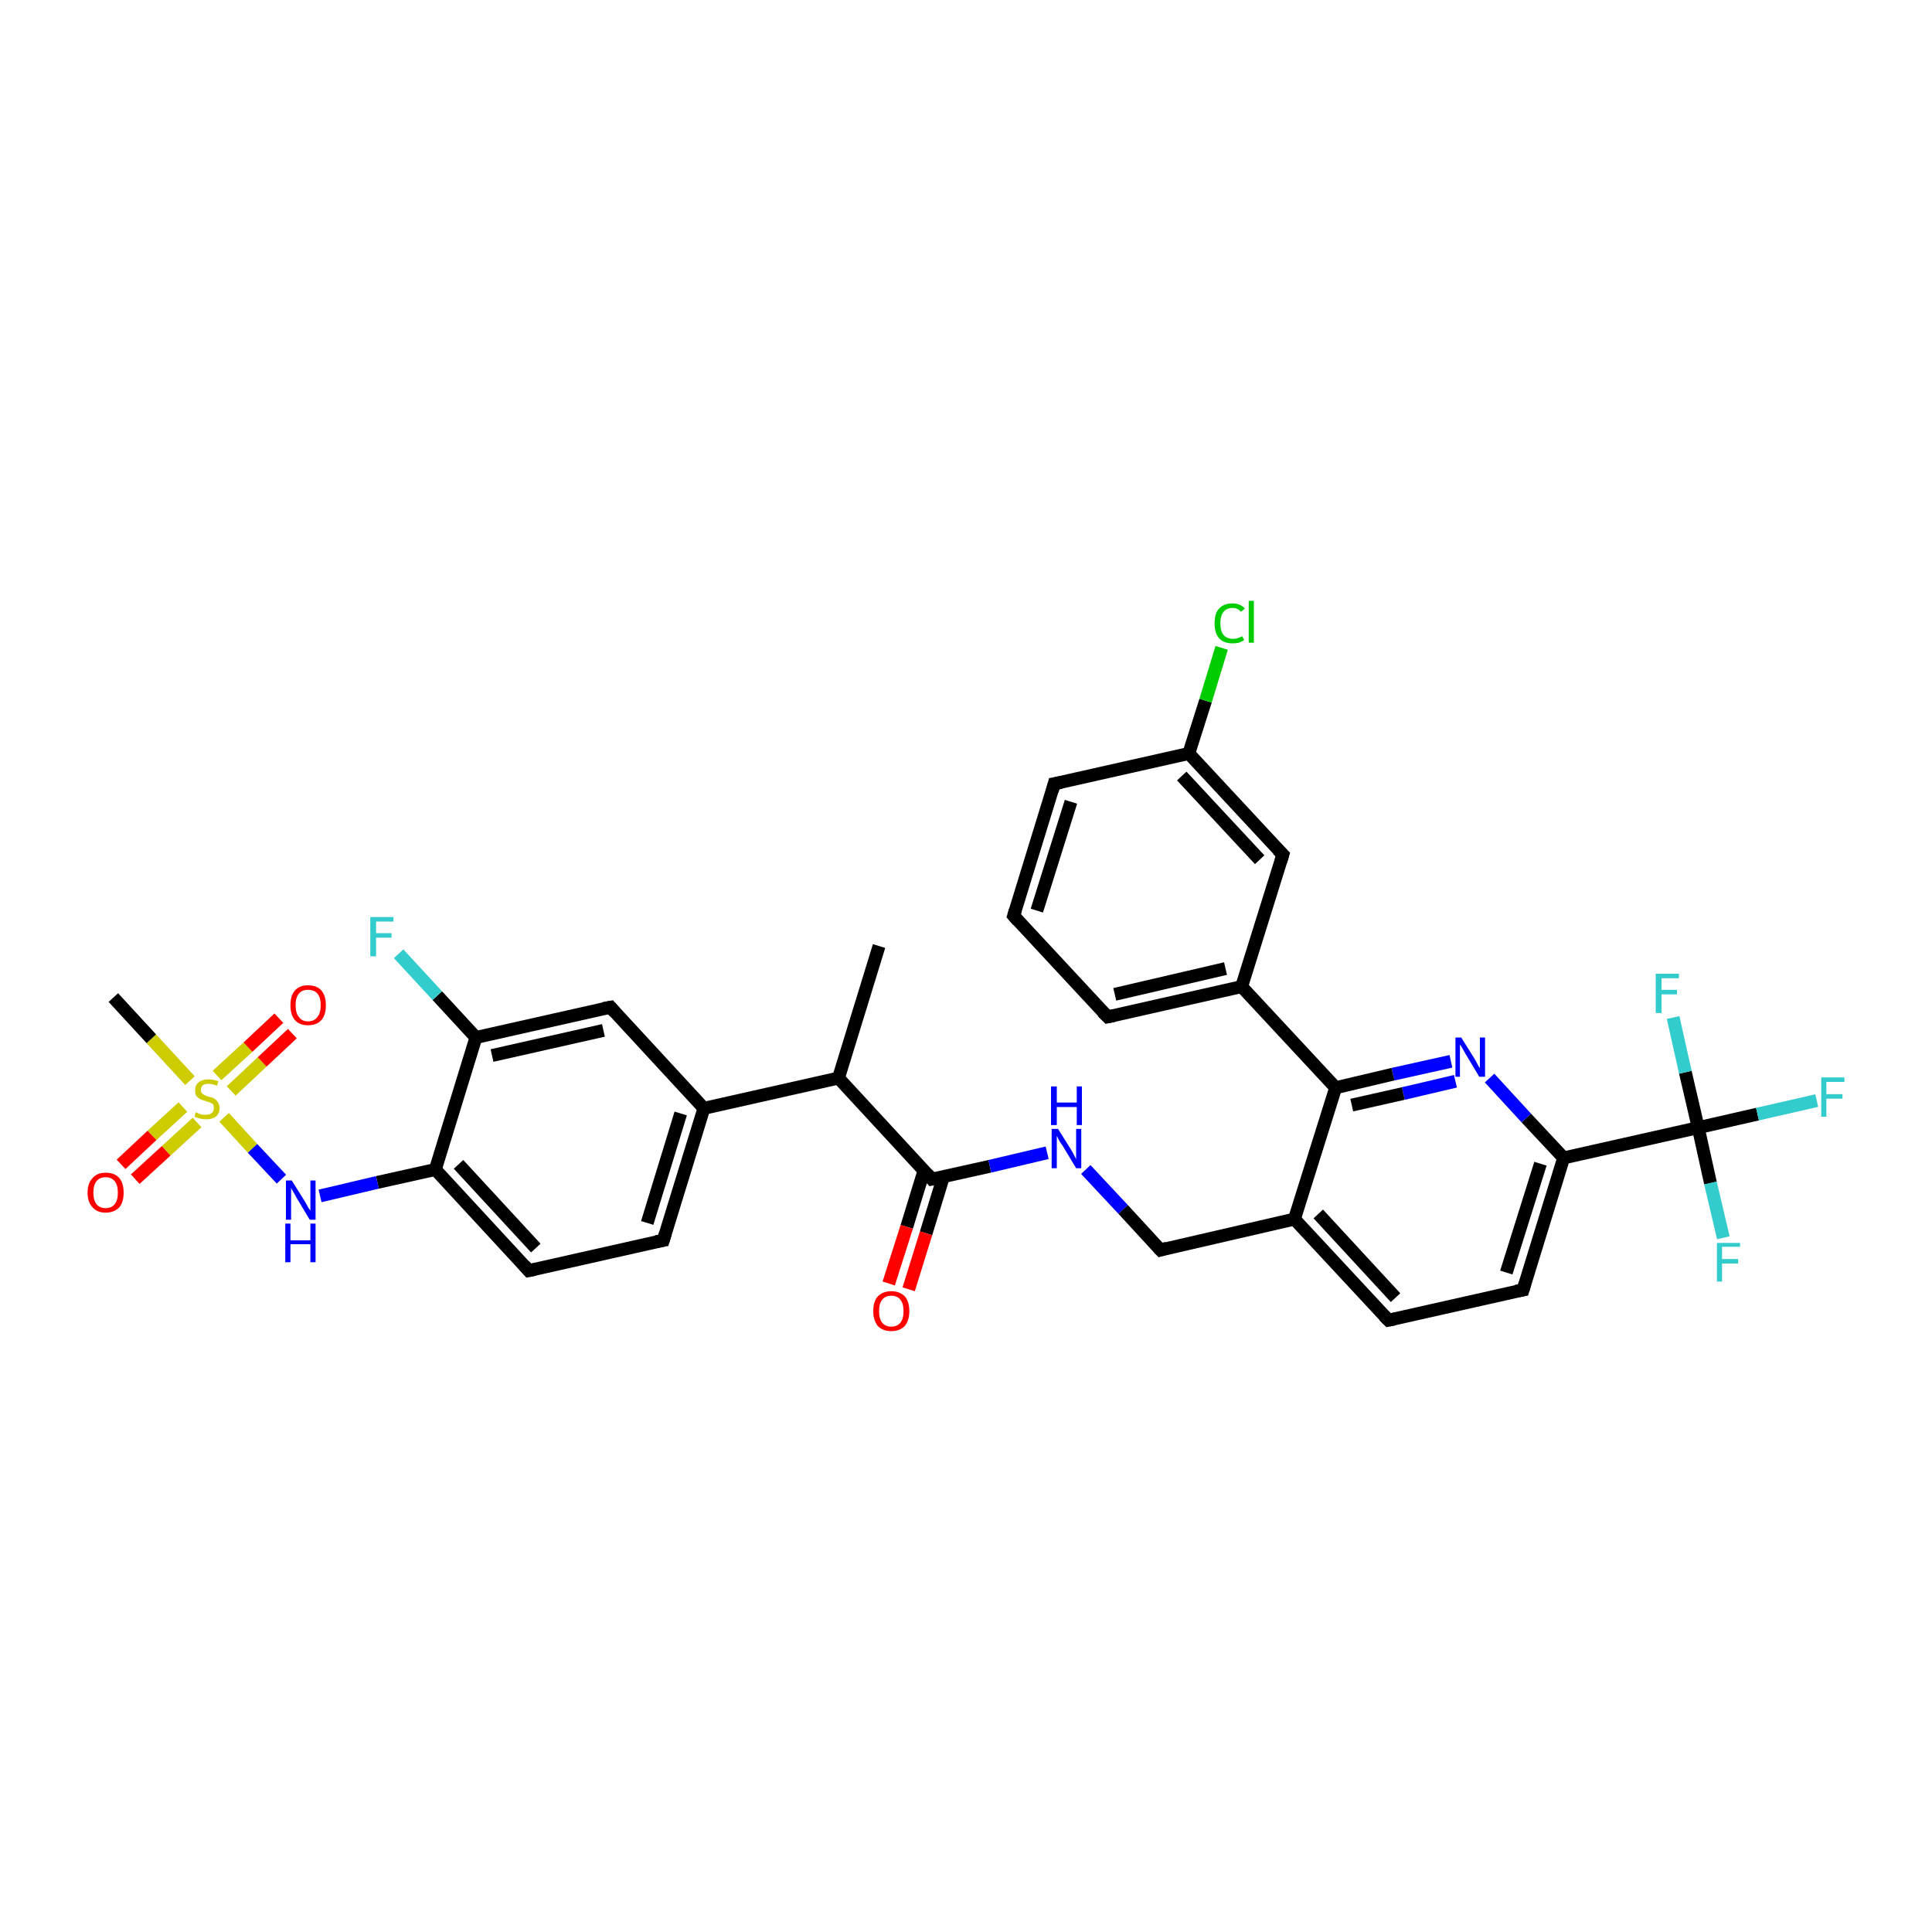 <?xml version='1.0' encoding='iso-8859-1'?>
<svg version='1.1' baseProfile='full'
              xmlns='http://www.w3.org/2000/svg'
                      xmlns:rdkit='http://www.rdkit.org/xml'
                      xmlns:xlink='http://www.w3.org/1999/xlink'
                  xml:space='preserve'
width='300px' height='300px' viewBox='0 0 300 300'>
<!-- END OF HEADER -->
<rect style='opacity:1.0;fill:#FFFFFF;stroke:none' width='300.0' height='300.0' x='0.0' y='0.0'> </rect>
<path class='bond-0 atom-0 atom-1' d='M 136.5,146.9 L 130.2,167.4' style='fill:none;fill-rule:evenodd;stroke:#000000;stroke-width:2.0px;stroke-linecap:butt;stroke-linejoin:miter;stroke-opacity:1' />
<path class='bond-1 atom-1 atom-2' d='M 130.2,167.4 L 144.7,183.1' style='fill:none;fill-rule:evenodd;stroke:#000000;stroke-width:2.0px;stroke-linecap:butt;stroke-linejoin:miter;stroke-opacity:1' />
<path class='bond-2 atom-2 atom-3' d='M 143.5,181.7 L 140.8,190.5' style='fill:none;fill-rule:evenodd;stroke:#000000;stroke-width:2.0px;stroke-linecap:butt;stroke-linejoin:miter;stroke-opacity:1' />
<path class='bond-2 atom-2 atom-3' d='M 140.8,190.5 L 138.0,199.3' style='fill:none;fill-rule:evenodd;stroke:#FF0000;stroke-width:2.0px;stroke-linecap:butt;stroke-linejoin:miter;stroke-opacity:1' />
<path class='bond-2 atom-2 atom-3' d='M 146.5,182.7 L 143.8,191.5' style='fill:none;fill-rule:evenodd;stroke:#000000;stroke-width:2.0px;stroke-linecap:butt;stroke-linejoin:miter;stroke-opacity:1' />
<path class='bond-2 atom-2 atom-3' d='M 143.8,191.5 L 141.1,200.2' style='fill:none;fill-rule:evenodd;stroke:#FF0000;stroke-width:2.0px;stroke-linecap:butt;stroke-linejoin:miter;stroke-opacity:1' />
<path class='bond-3 atom-2 atom-4' d='M 144.7,183.1 L 153.7,181.1' style='fill:none;fill-rule:evenodd;stroke:#000000;stroke-width:2.0px;stroke-linecap:butt;stroke-linejoin:miter;stroke-opacity:1' />
<path class='bond-3 atom-2 atom-4' d='M 153.7,181.1 L 162.6,179.0' style='fill:none;fill-rule:evenodd;stroke:#0000FF;stroke-width:2.0px;stroke-linecap:butt;stroke-linejoin:miter;stroke-opacity:1' />
<path class='bond-4 atom-4 atom-5' d='M 168.6,181.6 L 174.4,187.8' style='fill:none;fill-rule:evenodd;stroke:#0000FF;stroke-width:2.0px;stroke-linecap:butt;stroke-linejoin:miter;stroke-opacity:1' />
<path class='bond-4 atom-4 atom-5' d='M 174.4,187.8 L 180.2,194.1' style='fill:none;fill-rule:evenodd;stroke:#000000;stroke-width:2.0px;stroke-linecap:butt;stroke-linejoin:miter;stroke-opacity:1' />
<path class='bond-5 atom-5 atom-6' d='M 180.2,194.1 L 201.0,189.3' style='fill:none;fill-rule:evenodd;stroke:#000000;stroke-width:2.0px;stroke-linecap:butt;stroke-linejoin:miter;stroke-opacity:1' />
<path class='bond-6 atom-6 atom-7' d='M 201.0,189.3 L 215.6,205.0' style='fill:none;fill-rule:evenodd;stroke:#000000;stroke-width:2.0px;stroke-linecap:butt;stroke-linejoin:miter;stroke-opacity:1' />
<path class='bond-6 atom-6 atom-7' d='M 204.7,188.5 L 216.7,201.5' style='fill:none;fill-rule:evenodd;stroke:#000000;stroke-width:2.0px;stroke-linecap:butt;stroke-linejoin:miter;stroke-opacity:1' />
<path class='bond-7 atom-7 atom-8' d='M 215.6,205.0 L 236.5,200.3' style='fill:none;fill-rule:evenodd;stroke:#000000;stroke-width:2.0px;stroke-linecap:butt;stroke-linejoin:miter;stroke-opacity:1' />
<path class='bond-8 atom-8 atom-9' d='M 236.5,200.3 L 242.8,179.8' style='fill:none;fill-rule:evenodd;stroke:#000000;stroke-width:2.0px;stroke-linecap:butt;stroke-linejoin:miter;stroke-opacity:1' />
<path class='bond-8 atom-8 atom-9' d='M 233.9,197.6 L 239.2,180.7' style='fill:none;fill-rule:evenodd;stroke:#000000;stroke-width:2.0px;stroke-linecap:butt;stroke-linejoin:miter;stroke-opacity:1' />
<path class='bond-9 atom-9 atom-10' d='M 242.8,179.8 L 237.0,173.6' style='fill:none;fill-rule:evenodd;stroke:#000000;stroke-width:2.0px;stroke-linecap:butt;stroke-linejoin:miter;stroke-opacity:1' />
<path class='bond-9 atom-9 atom-10' d='M 237.0,173.6 L 231.3,167.4' style='fill:none;fill-rule:evenodd;stroke:#0000FF;stroke-width:2.0px;stroke-linecap:butt;stroke-linejoin:miter;stroke-opacity:1' />
<path class='bond-10 atom-10 atom-11' d='M 225.3,164.8 L 216.3,166.8' style='fill:none;fill-rule:evenodd;stroke:#0000FF;stroke-width:2.0px;stroke-linecap:butt;stroke-linejoin:miter;stroke-opacity:1' />
<path class='bond-10 atom-10 atom-11' d='M 216.3,166.8 L 207.4,168.9' style='fill:none;fill-rule:evenodd;stroke:#000000;stroke-width:2.0px;stroke-linecap:butt;stroke-linejoin:miter;stroke-opacity:1' />
<path class='bond-10 atom-10 atom-11' d='M 226.0,167.9 L 217.9,169.8' style='fill:none;fill-rule:evenodd;stroke:#0000FF;stroke-width:2.0px;stroke-linecap:butt;stroke-linejoin:miter;stroke-opacity:1' />
<path class='bond-10 atom-10 atom-11' d='M 217.9,169.8 L 209.9,171.6' style='fill:none;fill-rule:evenodd;stroke:#000000;stroke-width:2.0px;stroke-linecap:butt;stroke-linejoin:miter;stroke-opacity:1' />
<path class='bond-11 atom-11 atom-12' d='M 207.4,168.9 L 192.8,153.2' style='fill:none;fill-rule:evenodd;stroke:#000000;stroke-width:2.0px;stroke-linecap:butt;stroke-linejoin:miter;stroke-opacity:1' />
<path class='bond-12 atom-12 atom-13' d='M 192.8,153.2 L 172.0,157.9' style='fill:none;fill-rule:evenodd;stroke:#000000;stroke-width:2.0px;stroke-linecap:butt;stroke-linejoin:miter;stroke-opacity:1' />
<path class='bond-12 atom-12 atom-13' d='M 190.3,150.4 L 173.1,154.4' style='fill:none;fill-rule:evenodd;stroke:#000000;stroke-width:2.0px;stroke-linecap:butt;stroke-linejoin:miter;stroke-opacity:1' />
<path class='bond-13 atom-13 atom-14' d='M 172.0,157.9 L 157.4,142.2' style='fill:none;fill-rule:evenodd;stroke:#000000;stroke-width:2.0px;stroke-linecap:butt;stroke-linejoin:miter;stroke-opacity:1' />
<path class='bond-14 atom-14 atom-15' d='M 157.4,142.2 L 163.7,121.7' style='fill:none;fill-rule:evenodd;stroke:#000000;stroke-width:2.0px;stroke-linecap:butt;stroke-linejoin:miter;stroke-opacity:1' />
<path class='bond-14 atom-14 atom-15' d='M 161.0,141.4 L 166.3,124.5' style='fill:none;fill-rule:evenodd;stroke:#000000;stroke-width:2.0px;stroke-linecap:butt;stroke-linejoin:miter;stroke-opacity:1' />
<path class='bond-15 atom-15 atom-16' d='M 163.7,121.7 L 184.6,117.0' style='fill:none;fill-rule:evenodd;stroke:#000000;stroke-width:2.0px;stroke-linecap:butt;stroke-linejoin:miter;stroke-opacity:1' />
<path class='bond-16 atom-16 atom-17' d='M 184.6,117.0 L 187.2,108.8' style='fill:none;fill-rule:evenodd;stroke:#000000;stroke-width:2.0px;stroke-linecap:butt;stroke-linejoin:miter;stroke-opacity:1' />
<path class='bond-16 atom-16 atom-17' d='M 187.2,108.8 L 189.7,100.6' style='fill:none;fill-rule:evenodd;stroke:#00CC00;stroke-width:2.0px;stroke-linecap:butt;stroke-linejoin:miter;stroke-opacity:1' />
<path class='bond-17 atom-16 atom-18' d='M 184.6,117.0 L 199.2,132.7' style='fill:none;fill-rule:evenodd;stroke:#000000;stroke-width:2.0px;stroke-linecap:butt;stroke-linejoin:miter;stroke-opacity:1' />
<path class='bond-17 atom-16 atom-18' d='M 183.5,120.5 L 195.6,133.5' style='fill:none;fill-rule:evenodd;stroke:#000000;stroke-width:2.0px;stroke-linecap:butt;stroke-linejoin:miter;stroke-opacity:1' />
<path class='bond-18 atom-9 atom-19' d='M 242.8,179.8 L 263.7,175.1' style='fill:none;fill-rule:evenodd;stroke:#000000;stroke-width:2.0px;stroke-linecap:butt;stroke-linejoin:miter;stroke-opacity:1' />
<path class='bond-19 atom-19 atom-20' d='M 263.7,175.1 L 272.9,173.0' style='fill:none;fill-rule:evenodd;stroke:#000000;stroke-width:2.0px;stroke-linecap:butt;stroke-linejoin:miter;stroke-opacity:1' />
<path class='bond-19 atom-19 atom-20' d='M 272.9,173.0 L 282.1,170.9' style='fill:none;fill-rule:evenodd;stroke:#33CCCC;stroke-width:2.0px;stroke-linecap:butt;stroke-linejoin:miter;stroke-opacity:1' />
<path class='bond-20 atom-19 atom-21' d='M 263.7,175.1 L 265.6,183.7' style='fill:none;fill-rule:evenodd;stroke:#000000;stroke-width:2.0px;stroke-linecap:butt;stroke-linejoin:miter;stroke-opacity:1' />
<path class='bond-20 atom-19 atom-21' d='M 265.6,183.7 L 267.6,192.2' style='fill:none;fill-rule:evenodd;stroke:#33CCCC;stroke-width:2.0px;stroke-linecap:butt;stroke-linejoin:miter;stroke-opacity:1' />
<path class='bond-21 atom-19 atom-22' d='M 263.7,175.1 L 261.7,166.5' style='fill:none;fill-rule:evenodd;stroke:#000000;stroke-width:2.0px;stroke-linecap:butt;stroke-linejoin:miter;stroke-opacity:1' />
<path class='bond-21 atom-19 atom-22' d='M 261.7,166.5 L 259.8,158.0' style='fill:none;fill-rule:evenodd;stroke:#33CCCC;stroke-width:2.0px;stroke-linecap:butt;stroke-linejoin:miter;stroke-opacity:1' />
<path class='bond-22 atom-1 atom-23' d='M 130.2,167.4 L 109.3,172.1' style='fill:none;fill-rule:evenodd;stroke:#000000;stroke-width:2.0px;stroke-linecap:butt;stroke-linejoin:miter;stroke-opacity:1' />
<path class='bond-23 atom-23 atom-24' d='M 109.3,172.1 L 103.0,192.6' style='fill:none;fill-rule:evenodd;stroke:#000000;stroke-width:2.0px;stroke-linecap:butt;stroke-linejoin:miter;stroke-opacity:1' />
<path class='bond-23 atom-23 atom-24' d='M 105.7,172.9 L 100.5,189.9' style='fill:none;fill-rule:evenodd;stroke:#000000;stroke-width:2.0px;stroke-linecap:butt;stroke-linejoin:miter;stroke-opacity:1' />
<path class='bond-24 atom-24 atom-25' d='M 103.0,192.6 L 82.1,197.3' style='fill:none;fill-rule:evenodd;stroke:#000000;stroke-width:2.0px;stroke-linecap:butt;stroke-linejoin:miter;stroke-opacity:1' />
<path class='bond-25 atom-25 atom-26' d='M 82.1,197.3 L 67.6,181.6' style='fill:none;fill-rule:evenodd;stroke:#000000;stroke-width:2.0px;stroke-linecap:butt;stroke-linejoin:miter;stroke-opacity:1' />
<path class='bond-25 atom-25 atom-26' d='M 83.2,193.8 L 71.2,180.8' style='fill:none;fill-rule:evenodd;stroke:#000000;stroke-width:2.0px;stroke-linecap:butt;stroke-linejoin:miter;stroke-opacity:1' />
<path class='bond-26 atom-26 atom-27' d='M 67.6,181.6 L 58.6,183.6' style='fill:none;fill-rule:evenodd;stroke:#000000;stroke-width:2.0px;stroke-linecap:butt;stroke-linejoin:miter;stroke-opacity:1' />
<path class='bond-26 atom-26 atom-27' d='M 58.6,183.6 L 49.7,185.7' style='fill:none;fill-rule:evenodd;stroke:#0000FF;stroke-width:2.0px;stroke-linecap:butt;stroke-linejoin:miter;stroke-opacity:1' />
<path class='bond-27 atom-27 atom-28' d='M 43.7,183.1 L 39.2,178.3' style='fill:none;fill-rule:evenodd;stroke:#0000FF;stroke-width:2.0px;stroke-linecap:butt;stroke-linejoin:miter;stroke-opacity:1' />
<path class='bond-27 atom-27 atom-28' d='M 39.2,178.3 L 34.8,173.5' style='fill:none;fill-rule:evenodd;stroke:#CCCC00;stroke-width:2.0px;stroke-linecap:butt;stroke-linejoin:miter;stroke-opacity:1' />
<path class='bond-28 atom-28 atom-29' d='M 29.5,167.8 L 23.5,161.3' style='fill:none;fill-rule:evenodd;stroke:#CCCC00;stroke-width:2.0px;stroke-linecap:butt;stroke-linejoin:miter;stroke-opacity:1' />
<path class='bond-28 atom-28 atom-29' d='M 23.5,161.3 L 17.6,154.9' style='fill:none;fill-rule:evenodd;stroke:#000000;stroke-width:2.0px;stroke-linecap:butt;stroke-linejoin:miter;stroke-opacity:1' />
<path class='bond-29 atom-28 atom-30' d='M 35.9,169.4 L 40.7,164.9' style='fill:none;fill-rule:evenodd;stroke:#CCCC00;stroke-width:2.0px;stroke-linecap:butt;stroke-linejoin:miter;stroke-opacity:1' />
<path class='bond-29 atom-28 atom-30' d='M 40.7,164.9 L 45.4,160.5' style='fill:none;fill-rule:evenodd;stroke:#FF0000;stroke-width:2.0px;stroke-linecap:butt;stroke-linejoin:miter;stroke-opacity:1' />
<path class='bond-29 atom-28 atom-30' d='M 33.7,167.0 L 38.5,162.6' style='fill:none;fill-rule:evenodd;stroke:#CCCC00;stroke-width:2.0px;stroke-linecap:butt;stroke-linejoin:miter;stroke-opacity:1' />
<path class='bond-29 atom-28 atom-30' d='M 38.5,162.6 L 43.3,158.1' style='fill:none;fill-rule:evenodd;stroke:#FF0000;stroke-width:2.0px;stroke-linecap:butt;stroke-linejoin:miter;stroke-opacity:1' />
<path class='bond-30 atom-28 atom-31' d='M 28.4,171.9 L 23.6,176.3' style='fill:none;fill-rule:evenodd;stroke:#CCCC00;stroke-width:2.0px;stroke-linecap:butt;stroke-linejoin:miter;stroke-opacity:1' />
<path class='bond-30 atom-28 atom-31' d='M 23.6,176.3 L 18.8,180.8' style='fill:none;fill-rule:evenodd;stroke:#FF0000;stroke-width:2.0px;stroke-linecap:butt;stroke-linejoin:miter;stroke-opacity:1' />
<path class='bond-30 atom-28 atom-31' d='M 30.6,174.3 L 25.8,178.7' style='fill:none;fill-rule:evenodd;stroke:#CCCC00;stroke-width:2.0px;stroke-linecap:butt;stroke-linejoin:miter;stroke-opacity:1' />
<path class='bond-30 atom-28 atom-31' d='M 25.8,178.7 L 21.0,183.1' style='fill:none;fill-rule:evenodd;stroke:#FF0000;stroke-width:2.0px;stroke-linecap:butt;stroke-linejoin:miter;stroke-opacity:1' />
<path class='bond-31 atom-26 atom-32' d='M 67.6,181.6 L 73.9,161.1' style='fill:none;fill-rule:evenodd;stroke:#000000;stroke-width:2.0px;stroke-linecap:butt;stroke-linejoin:miter;stroke-opacity:1' />
<path class='bond-32 atom-32 atom-33' d='M 73.9,161.1 L 67.9,154.6' style='fill:none;fill-rule:evenodd;stroke:#000000;stroke-width:2.0px;stroke-linecap:butt;stroke-linejoin:miter;stroke-opacity:1' />
<path class='bond-32 atom-32 atom-33' d='M 67.9,154.6 L 61.9,148.1' style='fill:none;fill-rule:evenodd;stroke:#33CCCC;stroke-width:2.0px;stroke-linecap:butt;stroke-linejoin:miter;stroke-opacity:1' />
<path class='bond-33 atom-32 atom-34' d='M 73.9,161.1 L 94.8,156.4' style='fill:none;fill-rule:evenodd;stroke:#000000;stroke-width:2.0px;stroke-linecap:butt;stroke-linejoin:miter;stroke-opacity:1' />
<path class='bond-33 atom-32 atom-34' d='M 76.4,163.9 L 93.7,160.0' style='fill:none;fill-rule:evenodd;stroke:#000000;stroke-width:2.0px;stroke-linecap:butt;stroke-linejoin:miter;stroke-opacity:1' />
<path class='bond-34 atom-11 atom-6' d='M 207.4,168.9 L 201.0,189.3' style='fill:none;fill-rule:evenodd;stroke:#000000;stroke-width:2.0px;stroke-linecap:butt;stroke-linejoin:miter;stroke-opacity:1' />
<path class='bond-35 atom-18 atom-12' d='M 199.2,132.7 L 192.8,153.2' style='fill:none;fill-rule:evenodd;stroke:#000000;stroke-width:2.0px;stroke-linecap:butt;stroke-linejoin:miter;stroke-opacity:1' />
<path class='bond-36 atom-34 atom-23' d='M 94.8,156.4 L 109.3,172.1' style='fill:none;fill-rule:evenodd;stroke:#000000;stroke-width:2.0px;stroke-linecap:butt;stroke-linejoin:miter;stroke-opacity:1' />
<path d='M 144.0,182.3 L 144.7,183.1 L 145.2,183.0' style='fill:none;stroke:#000000;stroke-width:2.0px;stroke-linecap:butt;stroke-linejoin:miter;stroke-opacity:1;' />
<path d='M 179.9,193.8 L 180.2,194.1 L 181.2,193.8' style='fill:none;stroke:#000000;stroke-width:2.0px;stroke-linecap:butt;stroke-linejoin:miter;stroke-opacity:1;' />
<path d='M 214.9,204.3 L 215.6,205.0 L 216.6,204.8' style='fill:none;stroke:#000000;stroke-width:2.0px;stroke-linecap:butt;stroke-linejoin:miter;stroke-opacity:1;' />
<path d='M 235.4,200.5 L 236.5,200.3 L 236.8,199.3' style='fill:none;stroke:#000000;stroke-width:2.0px;stroke-linecap:butt;stroke-linejoin:miter;stroke-opacity:1;' />
<path d='M 173.0,157.7 L 172.0,157.9 L 171.2,157.1' style='fill:none;stroke:#000000;stroke-width:2.0px;stroke-linecap:butt;stroke-linejoin:miter;stroke-opacity:1;' />
<path d='M 158.1,143.0 L 157.4,142.2 L 157.7,141.2' style='fill:none;stroke:#000000;stroke-width:2.0px;stroke-linecap:butt;stroke-linejoin:miter;stroke-opacity:1;' />
<path d='M 163.4,122.8 L 163.7,121.7 L 164.8,121.5' style='fill:none;stroke:#000000;stroke-width:2.0px;stroke-linecap:butt;stroke-linejoin:miter;stroke-opacity:1;' />
<path d='M 198.4,131.9 L 199.2,132.7 L 198.9,133.7' style='fill:none;stroke:#000000;stroke-width:2.0px;stroke-linecap:butt;stroke-linejoin:miter;stroke-opacity:1;' />
<path d='M 103.3,191.6 L 103.0,192.6 L 101.9,192.8' style='fill:none;stroke:#000000;stroke-width:2.0px;stroke-linecap:butt;stroke-linejoin:miter;stroke-opacity:1;' />
<path d='M 83.1,197.1 L 82.1,197.3 L 81.4,196.5' style='fill:none;stroke:#000000;stroke-width:2.0px;stroke-linecap:butt;stroke-linejoin:miter;stroke-opacity:1;' />
<path d='M 93.7,156.6 L 94.8,156.4 L 95.5,157.2' style='fill:none;stroke:#000000;stroke-width:2.0px;stroke-linecap:butt;stroke-linejoin:miter;stroke-opacity:1;' />
<path class='atom-3' d='M 135.6 203.6
Q 135.6 202.1, 136.3 201.3
Q 137.1 200.5, 138.4 200.5
Q 139.7 200.5, 140.5 201.3
Q 141.2 202.1, 141.2 203.6
Q 141.2 205.0, 140.5 205.9
Q 139.7 206.7, 138.4 206.7
Q 137.1 206.7, 136.3 205.9
Q 135.6 205.0, 135.6 203.6
M 138.4 206.0
Q 139.3 206.0, 139.8 205.4
Q 140.3 204.8, 140.3 203.6
Q 140.3 202.4, 139.8 201.8
Q 139.3 201.2, 138.4 201.2
Q 137.5 201.2, 137.0 201.8
Q 136.5 202.4, 136.5 203.6
Q 136.5 204.8, 137.0 205.4
Q 137.5 206.0, 138.4 206.0
' fill='#FF0000'/>
<path class='atom-4' d='M 164.3 175.3
L 166.3 178.5
Q 166.5 178.8, 166.8 179.4
Q 167.1 180.0, 167.1 180.0
L 167.1 175.3
L 167.9 175.3
L 167.9 181.4
L 167.1 181.4
L 165.0 177.9
Q 164.7 177.5, 164.4 177.0
Q 164.2 176.5, 164.1 176.4
L 164.1 181.4
L 163.3 181.4
L 163.3 175.3
L 164.3 175.3
' fill='#0000FF'/>
<path class='atom-4' d='M 163.2 168.7
L 164.1 168.7
L 164.1 171.2
L 167.2 171.2
L 167.2 168.7
L 168.0 168.7
L 168.0 174.7
L 167.2 174.7
L 167.2 171.9
L 164.1 171.9
L 164.1 174.7
L 163.2 174.7
L 163.2 168.7
' fill='#0000FF'/>
<path class='atom-10' d='M 226.9 161.1
L 228.9 164.3
Q 229.1 164.6, 229.4 165.2
Q 229.7 165.8, 229.8 165.8
L 229.8 161.1
L 230.6 161.1
L 230.6 167.2
L 229.7 167.2
L 227.6 163.7
Q 227.3 163.2, 227.1 162.8
Q 226.8 162.3, 226.7 162.2
L 226.7 167.2
L 226.0 167.2
L 226.0 161.1
L 226.9 161.1
' fill='#0000FF'/>
<path class='atom-17' d='M 188.6 96.8
Q 188.6 95.2, 189.3 94.5
Q 190.0 93.7, 191.4 93.7
Q 192.6 93.7, 193.3 94.5
L 192.7 95.0
Q 192.2 94.4, 191.4 94.4
Q 190.5 94.4, 190.0 95.0
Q 189.5 95.6, 189.5 96.8
Q 189.5 98.0, 190.0 98.6
Q 190.5 99.2, 191.5 99.2
Q 192.1 99.2, 192.9 98.8
L 193.2 99.4
Q 192.8 99.6, 192.4 99.8
Q 191.9 99.9, 191.4 99.9
Q 190.0 99.9, 189.3 99.1
Q 188.6 98.3, 188.6 96.8
' fill='#00CC00'/>
<path class='atom-17' d='M 193.9 93.3
L 194.7 93.3
L 194.7 99.8
L 193.9 99.8
L 193.9 93.3
' fill='#00CC00'/>
<path class='atom-20' d='M 282.8 167.3
L 286.4 167.3
L 286.4 168.0
L 283.6 168.0
L 283.6 169.9
L 286.1 169.9
L 286.1 170.6
L 283.6 170.6
L 283.6 173.4
L 282.8 173.4
L 282.8 167.3
' fill='#33CCCC'/>
<path class='atom-21' d='M 266.6 193.0
L 270.2 193.0
L 270.2 193.6
L 267.4 193.6
L 267.4 195.5
L 269.9 195.5
L 269.9 196.2
L 267.4 196.2
L 267.4 199.0
L 266.6 199.0
L 266.6 193.0
' fill='#33CCCC'/>
<path class='atom-22' d='M 257.1 151.2
L 260.7 151.2
L 260.7 151.9
L 258.0 151.9
L 258.0 153.7
L 260.4 153.7
L 260.4 154.4
L 258.0 154.4
L 258.0 157.3
L 257.1 157.3
L 257.1 151.2
' fill='#33CCCC'/>
<path class='atom-27' d='M 45.3 183.3
L 47.3 186.5
Q 47.5 186.8, 47.8 187.4
Q 48.2 188.0, 48.2 188.0
L 48.2 183.3
L 49.0 183.3
L 49.0 189.4
L 48.1 189.4
L 46.0 185.9
Q 45.8 185.5, 45.5 185.0
Q 45.2 184.5, 45.2 184.4
L 45.2 189.4
L 44.4 189.4
L 44.4 183.3
L 45.3 183.3
' fill='#0000FF'/>
<path class='atom-27' d='M 44.3 190.0
L 45.1 190.0
L 45.1 192.6
L 48.2 192.6
L 48.2 190.0
L 49.0 190.0
L 49.0 196.0
L 48.2 196.0
L 48.2 193.2
L 45.1 193.2
L 45.1 196.0
L 44.3 196.0
L 44.3 190.0
' fill='#0000FF'/>
<path class='atom-28' d='M 30.4 172.7
Q 30.5 172.7, 30.8 172.9
Q 31.1 173.0, 31.4 173.1
Q 31.7 173.1, 32.0 173.1
Q 32.6 173.1, 32.9 172.8
Q 33.2 172.6, 33.2 172.1
Q 33.2 171.7, 33.1 171.5
Q 32.9 171.3, 32.6 171.2
Q 32.4 171.1, 32.0 171.0
Q 31.4 170.8, 31.1 170.7
Q 30.8 170.5, 30.5 170.2
Q 30.3 169.9, 30.3 169.3
Q 30.3 168.5, 30.8 168.1
Q 31.4 167.6, 32.4 167.6
Q 33.1 167.6, 33.9 167.9
L 33.7 168.6
Q 33.0 168.3, 32.4 168.3
Q 31.8 168.3, 31.5 168.5
Q 31.2 168.8, 31.2 169.2
Q 31.2 169.5, 31.3 169.7
Q 31.5 169.9, 31.7 170.0
Q 32.0 170.2, 32.4 170.3
Q 33.0 170.4, 33.3 170.6
Q 33.6 170.8, 33.8 171.1
Q 34.1 171.5, 34.1 172.1
Q 34.1 172.9, 33.5 173.4
Q 33.0 173.8, 32.0 173.8
Q 31.5 173.8, 31.1 173.7
Q 30.7 173.6, 30.2 173.4
L 30.4 172.7
' fill='#CCCC00'/>
<path class='atom-30' d='M 45.1 156.1
Q 45.1 154.6, 45.8 153.8
Q 46.5 153.0, 47.8 153.0
Q 49.2 153.0, 49.9 153.8
Q 50.6 154.6, 50.6 156.1
Q 50.6 157.6, 49.9 158.4
Q 49.2 159.2, 47.8 159.2
Q 46.5 159.2, 45.8 158.4
Q 45.1 157.6, 45.1 156.1
M 47.8 158.6
Q 48.8 158.6, 49.3 157.9
Q 49.8 157.3, 49.8 156.1
Q 49.8 154.9, 49.3 154.3
Q 48.8 153.7, 47.8 153.7
Q 46.9 153.7, 46.4 154.3
Q 45.9 154.9, 45.9 156.1
Q 45.9 157.3, 46.4 157.9
Q 46.9 158.6, 47.8 158.6
' fill='#FF0000'/>
<path class='atom-31' d='M 13.6 185.2
Q 13.6 183.7, 14.4 182.9
Q 15.1 182.1, 16.4 182.1
Q 17.8 182.1, 18.5 182.9
Q 19.2 183.7, 19.2 185.2
Q 19.2 186.7, 18.5 187.5
Q 17.7 188.3, 16.4 188.3
Q 15.1 188.3, 14.4 187.5
Q 13.6 186.7, 13.6 185.2
M 16.4 187.6
Q 17.3 187.6, 17.8 187.0
Q 18.3 186.4, 18.3 185.2
Q 18.3 184.0, 17.8 183.4
Q 17.3 182.8, 16.4 182.8
Q 15.5 182.8, 15.0 183.4
Q 14.5 184.0, 14.5 185.2
Q 14.5 186.4, 15.0 187.0
Q 15.5 187.6, 16.4 187.6
' fill='#FF0000'/>
<path class='atom-33' d='M 57.5 142.4
L 61.1 142.4
L 61.1 143.1
L 58.4 143.1
L 58.4 144.9
L 60.8 144.9
L 60.8 145.6
L 58.4 145.6
L 58.4 148.5
L 57.5 148.5
L 57.5 142.4
' fill='#33CCCC'/>
</svg>
